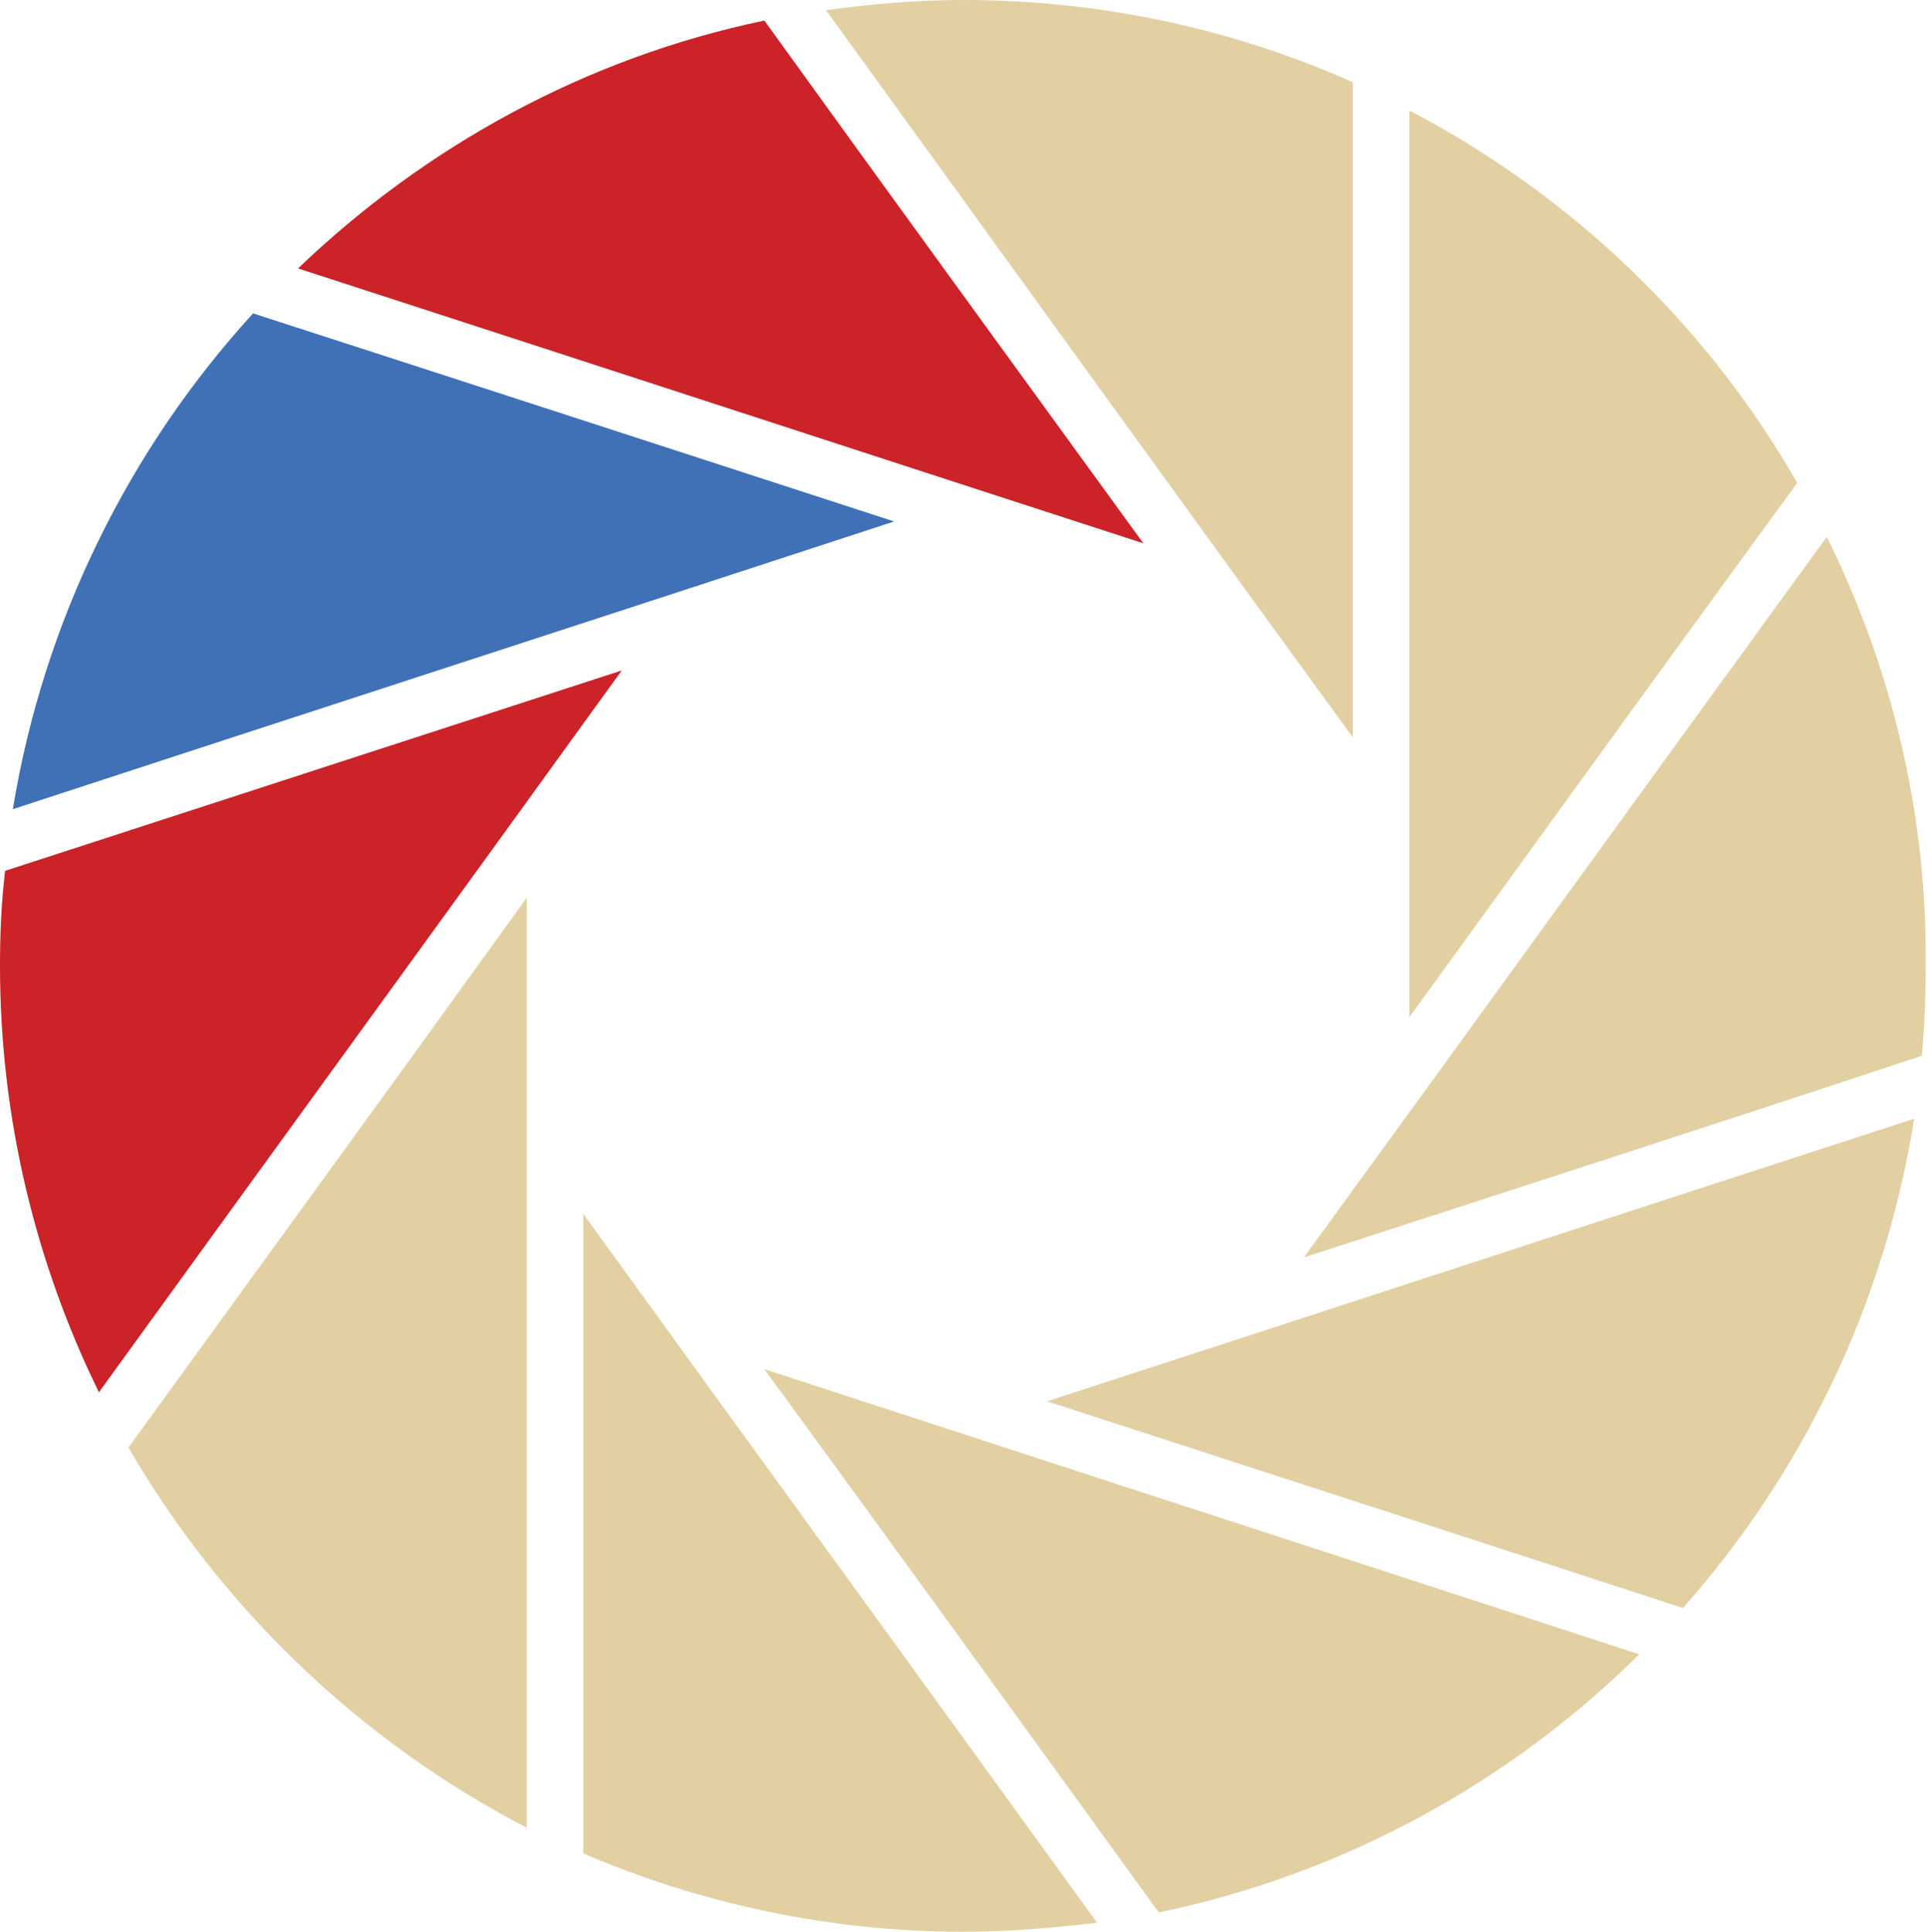 <?xml version="1.0" encoding="utf-8"?>
<!-- Generator: Adobe Illustrator 17.1.0, SVG Export Plug-In . SVG Version: 6.00 Build 0)  -->
<!DOCTYPE svg PUBLIC "-//W3C//DTD SVG 1.1//EN" "http://www.w3.org/Graphics/SVG/1.1/DTD/svg11.dtd">
<svg version="1.1" id="Layer_1" xmlns="http://www.w3.org/2000/svg" xmlns:xlink="http://www.w3.org/1999/xlink" x="0px" y="0px"
	 viewBox="0 0 150 150.4" enable-background="new 0 0 150 150.4" xml:space="preserve">
<g>
	<path fill="#4071B7" d="M19.7,24.4C10.1,34.9,3.4,48.3,1,63c22.9-7.5,45.7-14.9,68.6-22.4C53,35.2,36.4,29.8,19.7,24.4"/>
	<path fill="#E2D0A2" d="M131,125.2c9.3-10.5,15.7-23.6,18-38.1c-22.5,7.3-45,14.7-67.5,22C98.1,114.5,114.5,119.8,131,125.2"/>
	<path fill="#CB2328" d="M59.5,1.6c-13.9,2.9-26.4,9.8-36.3,19.3C45.1,28,67.1,35.2,89,42.3C79.2,28.8,69.3,15.2,59.5,1.6"/>
	<path fill="#E2D0A2" d="M90.2,148.9c14.4-3,27.3-10.1,37.4-20.1c-22.7-7.4-45.4-14.8-68.1-22.2C69.8,120.7,80,134.8,90.2,148.9"/>
	<path fill="#CB2328" d="M0.4,67.8C0.1,70.3,0,72.7,0,75.2c0,11.9,2.8,23.2,7.7,33.2c13.6-18.8,27.2-37.5,40.7-56.2
		C32.4,57.4,16.4,62.6,0.4,67.8"/>
	<path fill="#E2D0A2" d="M45.4,144.3c9.1,3.9,19.1,6.1,29.6,6.1c3.5,0,7-0.3,10.4-0.7c-13.3-18.4-26.7-36.8-40-55.2V144.3z"/>
	<path fill="#E2D0A2" d="M41,142.3V69.9c-10.3,14.3-20.7,28.6-31,42.8C17.3,125.3,28.1,135.6,41,142.3"/>
	<path fill="#E2D0A2" d="M109.7,8.6v70.6c10.1-13.9,20.1-27.8,30.2-41.6C132.8,25.2,122.3,15.2,109.7,8.6"/>
	<path fill="#E2D0A2" d="M105.3,6.4C96.1,2.3,85.8,0,75,0c-3.6,0-7.2,0.3-10.7,0.8c13.7,18.9,27.3,37.8,41,56.6V6.4z"/>
	<path fill="#E2D0A2" d="M142.2,41.8c-13.6,18.7-27.1,37.4-40.7,56.1c16-5.2,32.1-10.4,48.1-15.7c0.2-2.3,0.3-4.7,0.3-7.1
		C150,63.2,147.2,51.9,142.2,41.8"/>
</g>
<g>
</g>
<g>
</g>
<g>
</g>
<g>
</g>
<g>
</g>
<g>
</g>
<g>
</g>
<g>
</g>
<g>
</g>
<g>
</g>
<g>
</g>
<g>
</g>
<g>
</g>
<g>
</g>
<g>
</g>
</svg>
